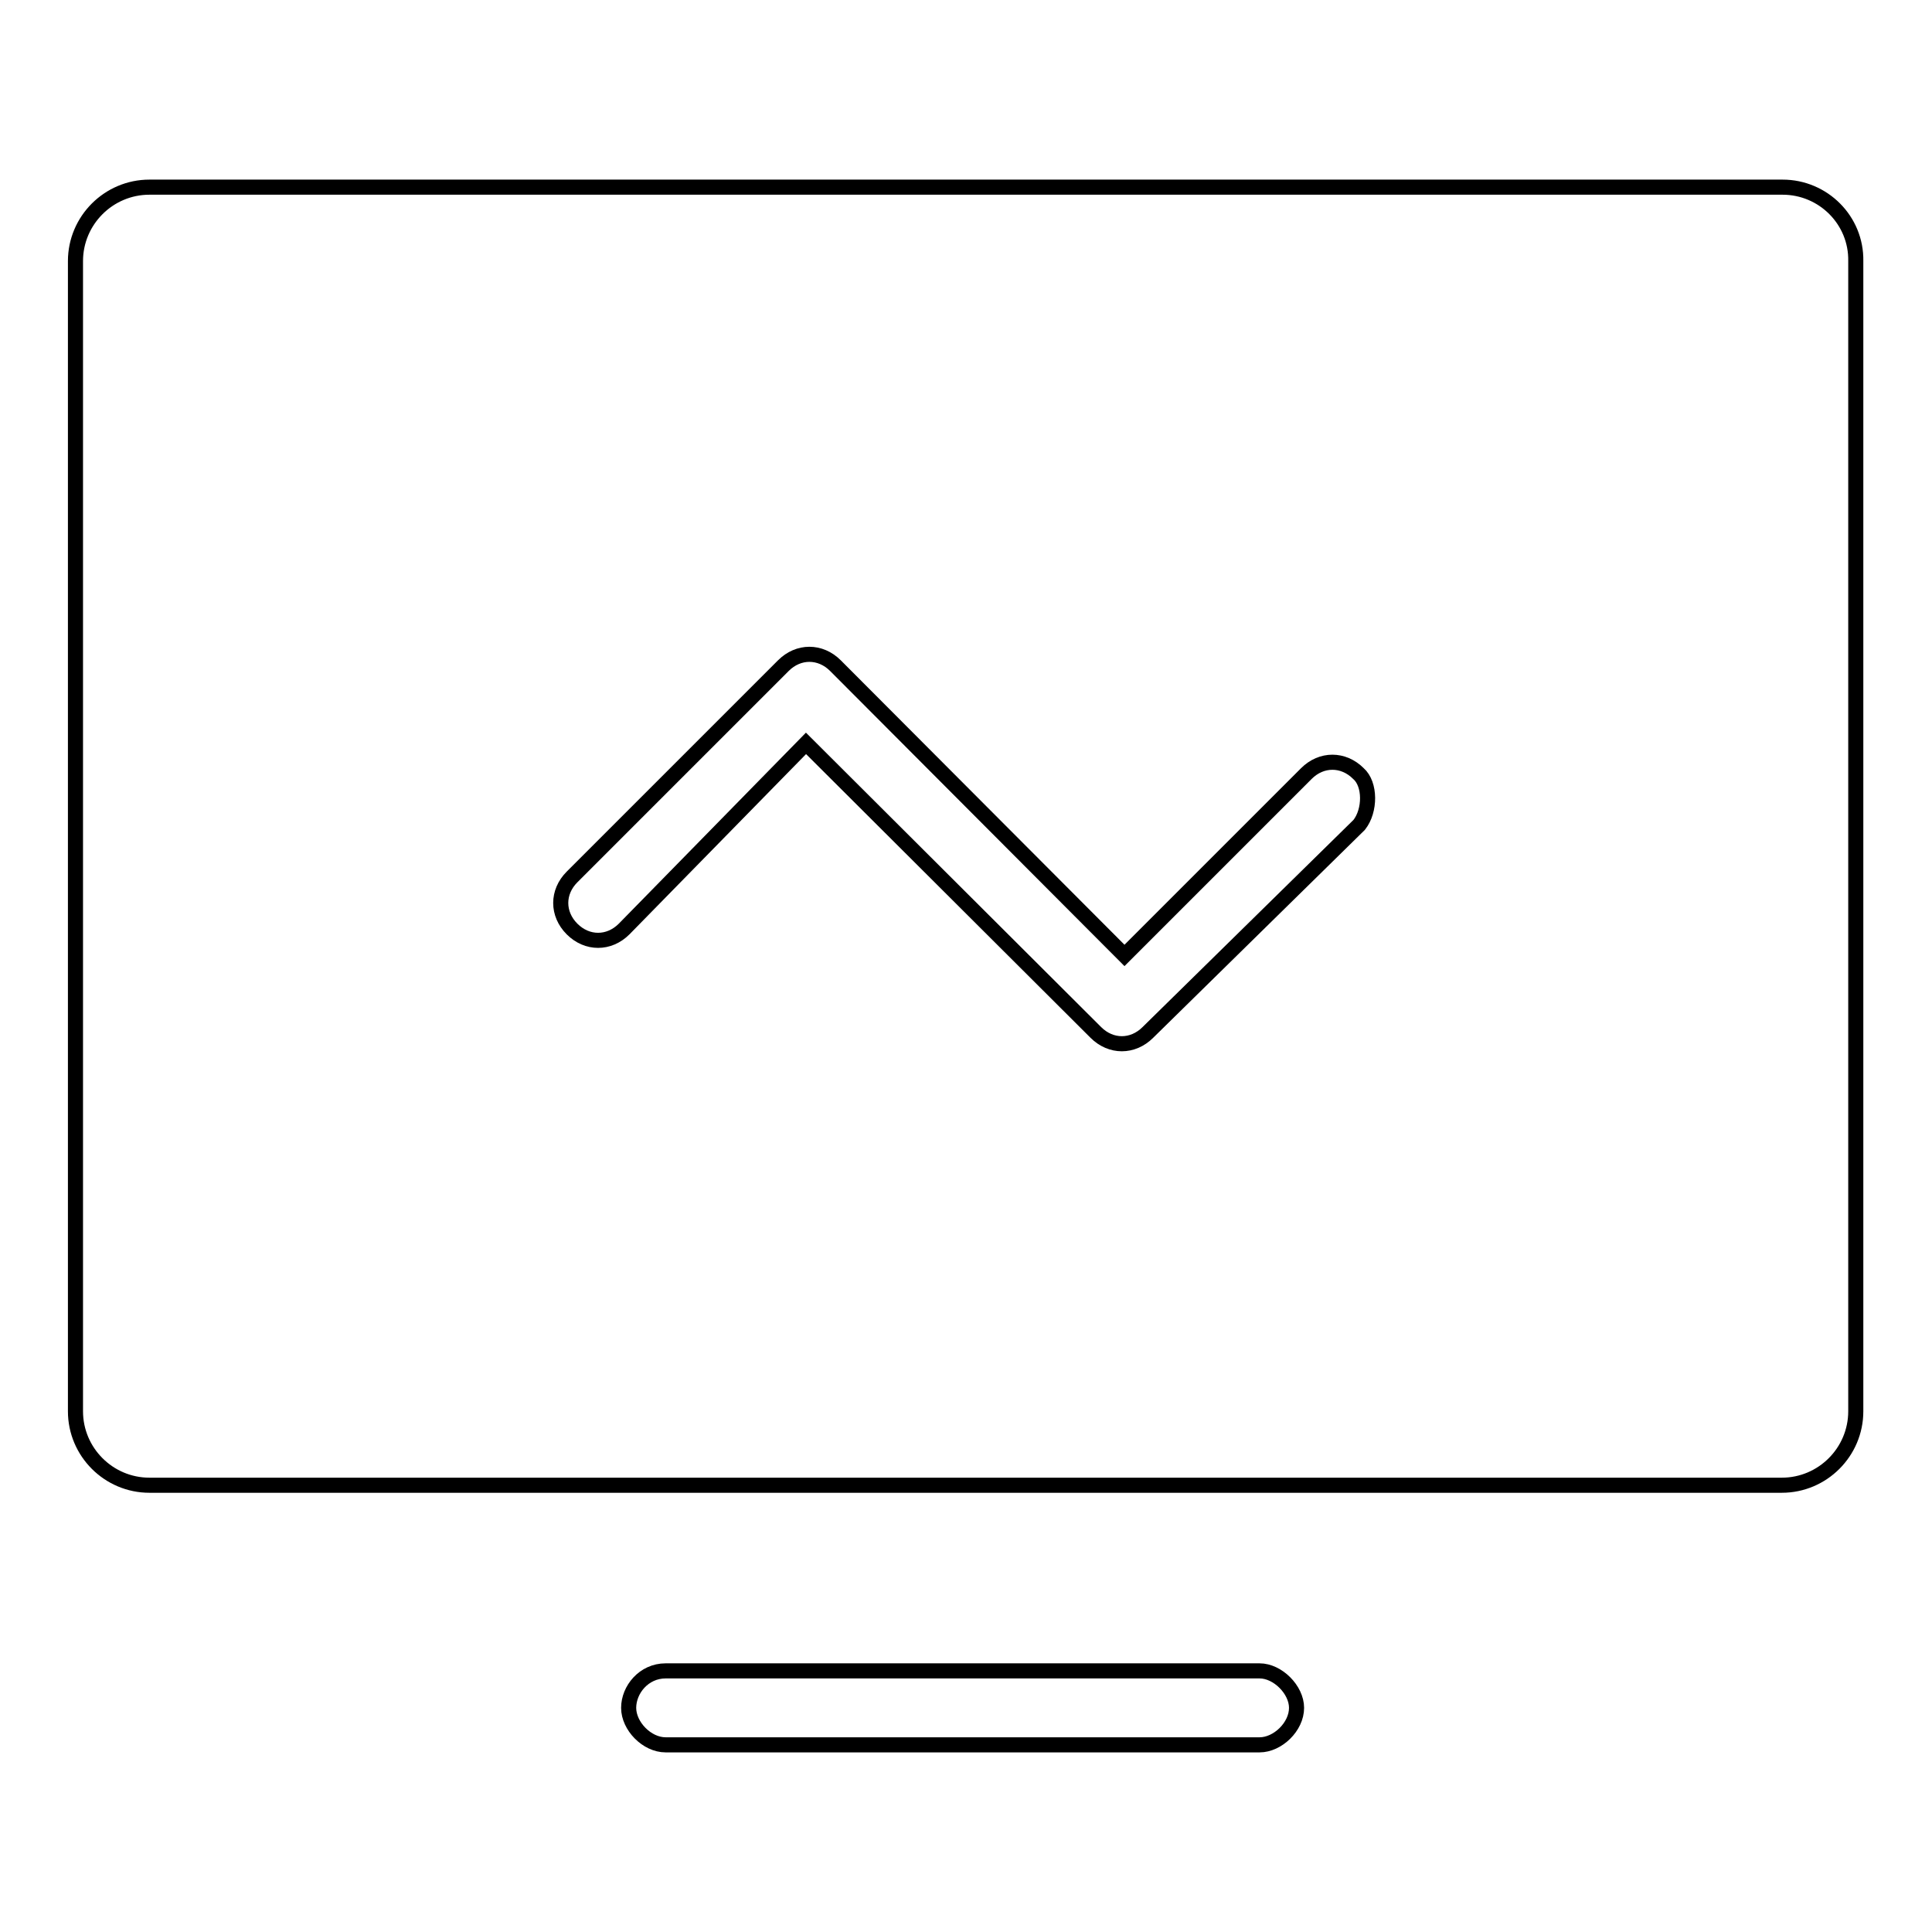 <?xml version="1.0" encoding="utf-8"?>
<!-- Svg Vector Icons : http://www.onlinewebfonts.com/icon -->
<!DOCTYPE svg PUBLIC "-//W3C//DTD SVG 1.1//EN" "http://www.w3.org/Graphics/SVG/1.1/DTD/svg11.dtd">
<svg version="1.1" xmlns="http://www.w3.org/2000/svg" xmlns:xlink="http://www.w3.org/1999/xlink" x="0px" y="0px" viewBox="0 0 256 256" enable-background="new 0 0 256 256" xml:space="preserve">
<g> <path stroke-width="2" fill-opacity="0" stroke="#000000"  d="M171.8,226.3c0,2.5-2.5,4.9-4.9,4.9H88.2c-2.5,0-4.9-2.5-4.9-4.9s2-4.9,4.9-4.9h78.7 C169.3,221.4,171.8,223.9,171.8,226.3z M236.2,24.8H19.8c-5.4,0-9.8,4.4-9.8,9.8V187c0,5.4,4.4,9.8,9.8,9.8h216.3 c5.4,0,9.8-4.4,9.8-9.8V34.6C246,29.2,241.6,24.8,236.2,24.8L236.2,24.8z M180.1,109.3l-28,27.5c-2,2-4.9,2-6.9,0l-38.4-38.3 l-24.1,24.6c-2,2-4.9,2-6.9,0c-2-2-2-4.9,0-6.9l28-28c2-2,4.9-2,6.9,0l38.3,38.4l24.1-24.1c2-2,4.9-2,6.9,0 C181.6,103.9,181.6,107.4,180.1,109.3z"/></g>
</svg>